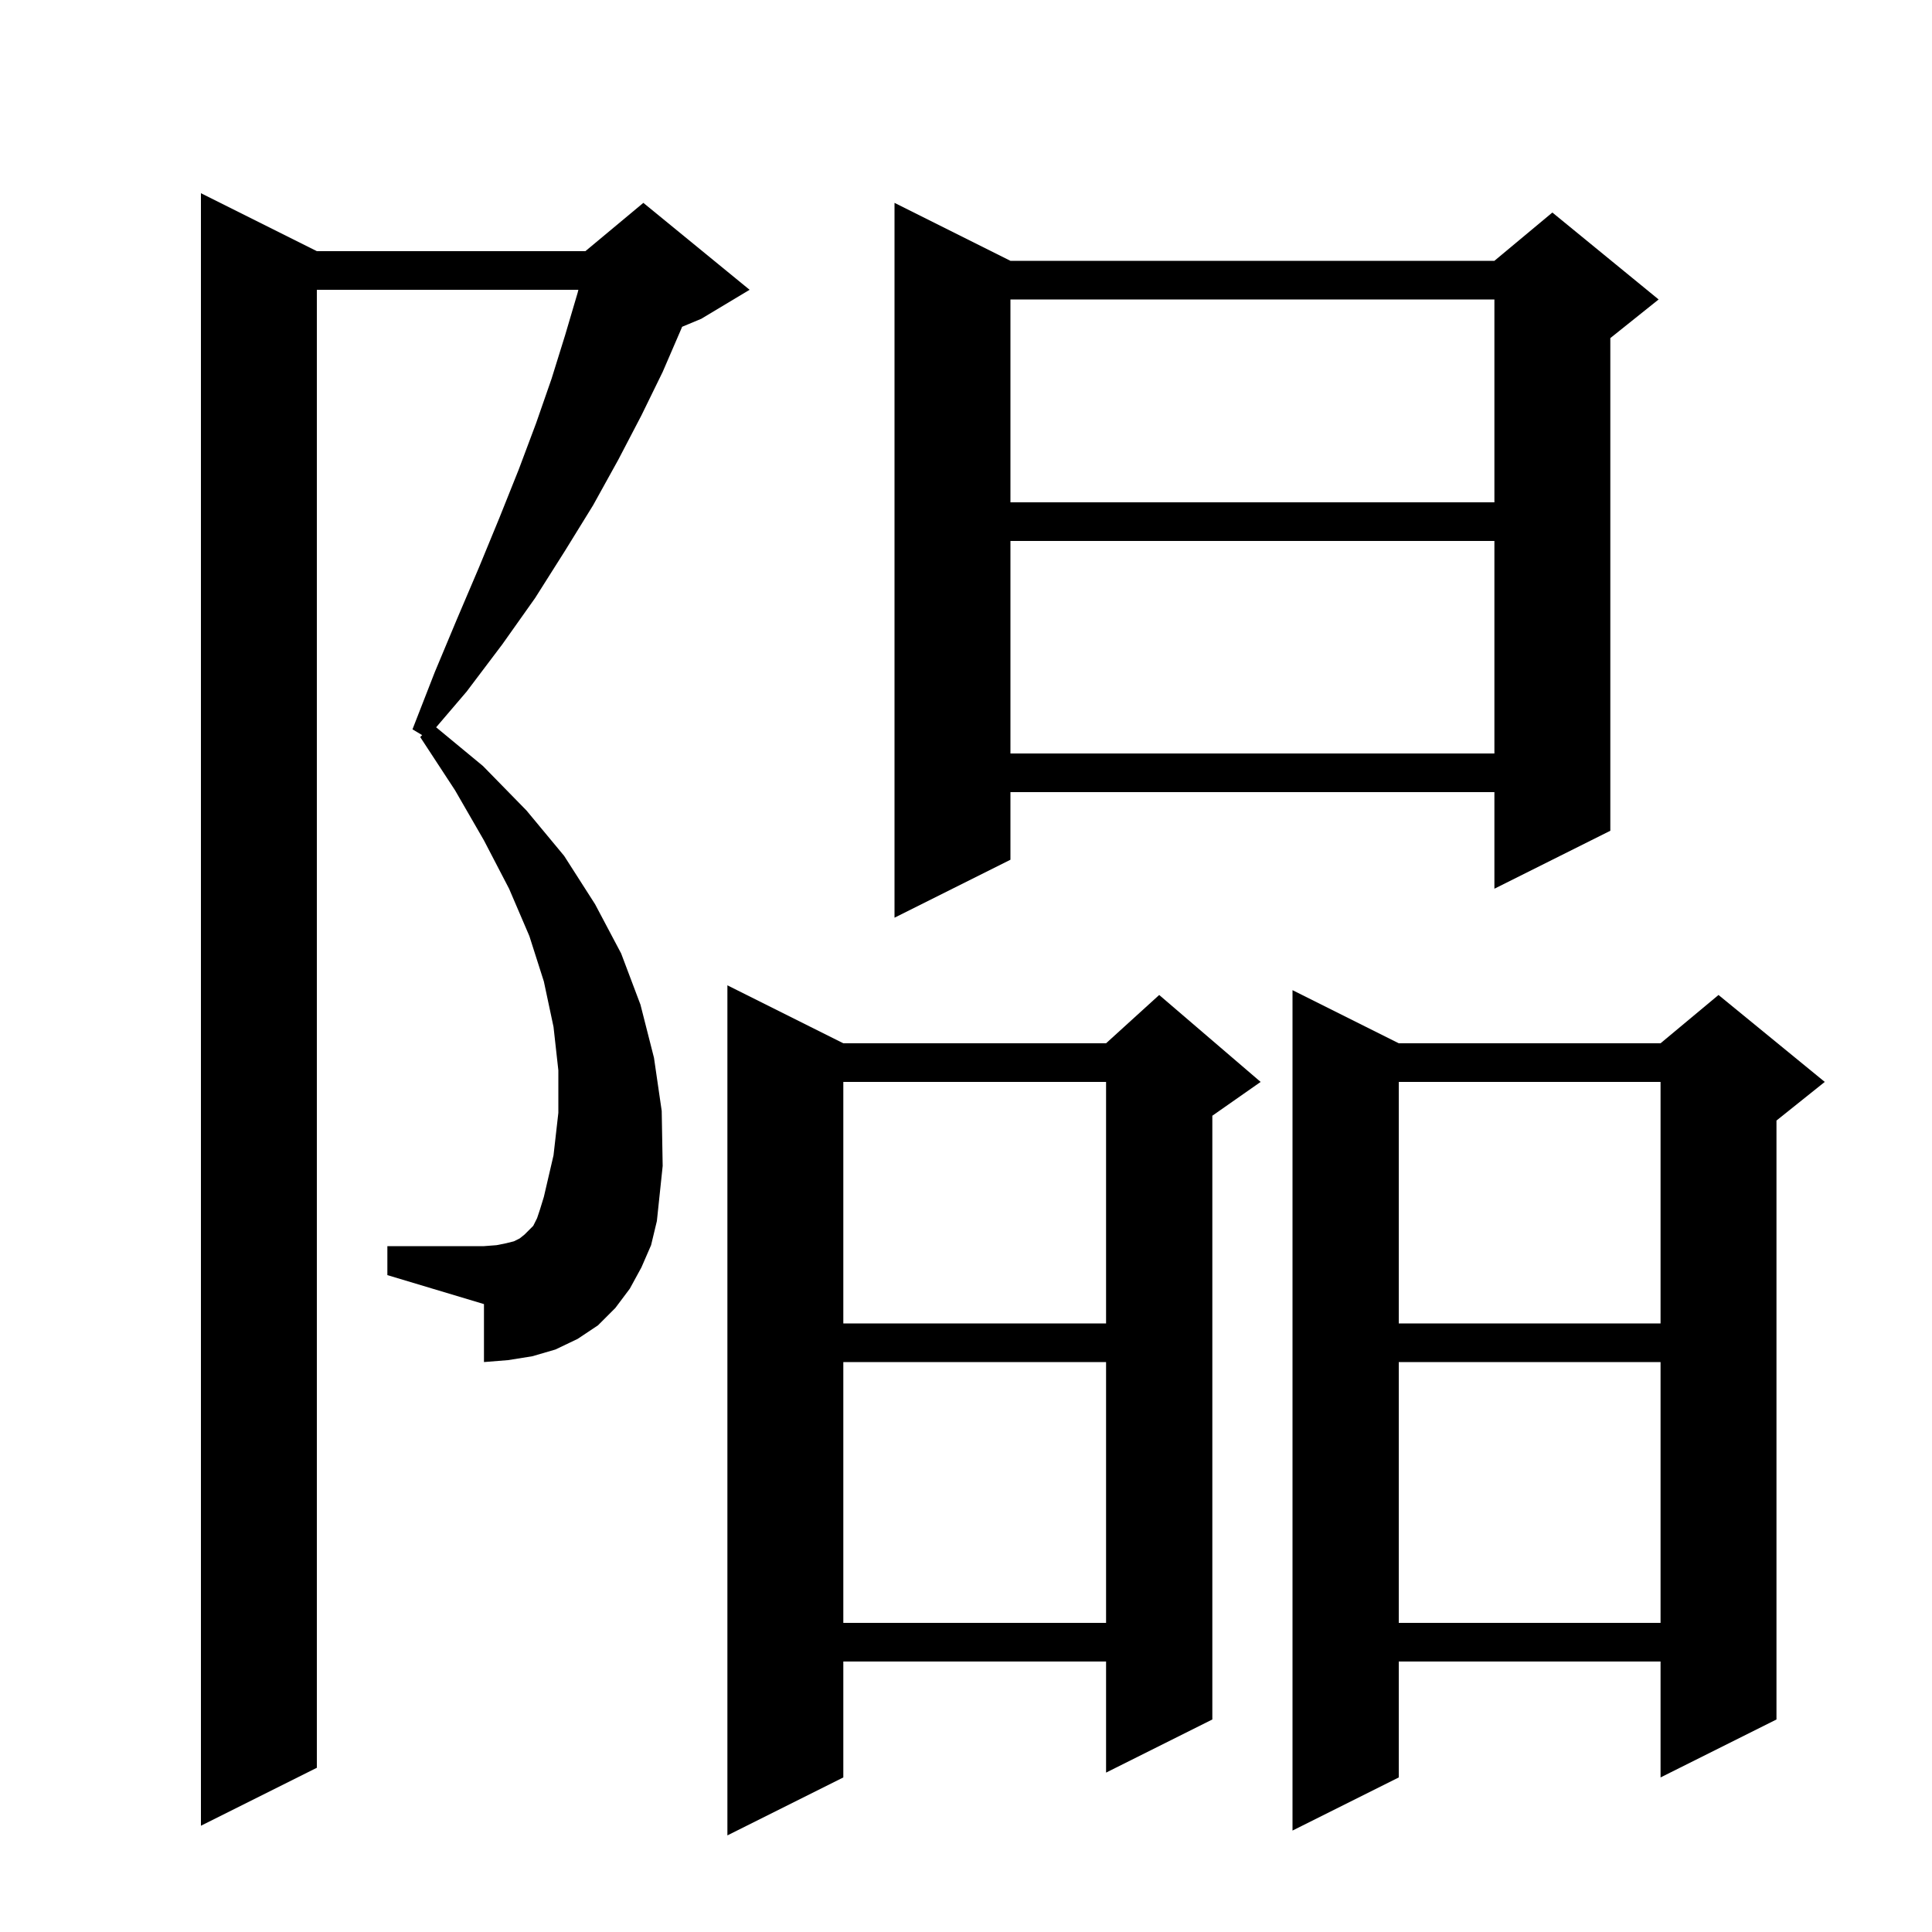 <svg xmlns="http://www.w3.org/2000/svg" xmlns:xlink="http://www.w3.org/1999/xlink" version="1.1" baseProfile="full" viewBox="0 0 200 200" width="200" height="200"><g fill="currentColor"><path d="M 87.3 108.0 L 114.5 108.0 L 120.0 103.0 L 130.5 112.0 L 125.5 115.5 L 125.5 178.0 L 114.5 183.5 L 114.5 172.0 L 87.3 172.0 L 87.3 184.0 L 75.3 190.0 L 75.3 102.0 Z M 144.8 108.0 L 171.9 108.0 L 177.9 103.0 L 188.9 112.0 L 183.9 116.0 L 183.9 178.0 L 171.9 184.0 L 171.9 172.0 L 144.8 172.0 L 144.8 184.0 L 133.8 189.5 L 133.8 102.5 Z M 66.4 131.2 L 65.2 133.4 L 63.7 135.4 L 61.9 137.2 L 59.8 138.6 L 57.5 139.7 L 55.1 140.4 L 52.6 140.8 L 50.1 141.0 L 50.1 135.0 L 40.1 132.0 L 40.1 129.0 L 50.1 129.0 L 51.4 128.9 L 52.4 128.7 L 53.2 128.5 L 53.8 128.2 L 54.3 127.8 L 55.2 126.9 L 55.6 126.1 L 55.9 125.2 L 56.3 123.9 L 57.3 119.6 L 57.8 115.2 L 57.8 110.8 L 57.3 106.3 L 56.3 101.6 L 54.8 96.9 L 52.7 92.0 L 50.1 87.0 L 47.1 81.8 L 43.5 76.3 L 43.7 76.1 L 42.7 75.5 L 45.0 69.6 L 47.3 64.1 L 49.6 58.7 L 51.7 53.6 L 53.7 48.6 L 55.5 43.8 L 57.1 39.2 L 58.5 34.7 L 59.8 30.3 L 59.873 30.0 L 32.8 30.0 L 32.8 183.0 L 20.8 189.0 L 20.8 20.0 L 32.8 26.0 L 60.6 26.0 L 66.6 21.0 L 77.6 30.0 L 72.6 33.0 L 70.611 33.829 L 70.5 34.1 L 68.6 38.5 L 66.4 43.0 L 64.0 47.6 L 61.4 52.3 L 58.5 57.0 L 55.4 61.9 L 52.0 66.7 L 48.3 71.6 L 45.149 75.289 L 50.0 79.3 L 54.5 83.9 L 58.4 88.6 L 61.6 93.6 L 64.3 98.7 L 66.3 104.0 L 67.7 109.5 L 68.5 115.0 L 68.6 120.7 L 68.0 126.4 L 67.4 128.9 Z M 144.8 141.0 L 144.8 168.0 L 171.9 168.0 L 171.9 141.0 Z M 87.3 141.0 L 87.3 168.0 L 114.5 168.0 L 114.5 141.0 Z M 144.8 112.0 L 144.8 137.0 L 171.9 137.0 L 171.9 112.0 Z M 87.3 112.0 L 87.3 137.0 L 114.5 137.0 L 114.5 112.0 Z M 104.6 27.0 L 154.7 27.0 L 160.7 22.0 L 171.7 31.0 L 166.7 35.0 L 166.7 86.0 L 154.7 92.0 L 154.7 82.0 L 104.6 82.0 L 104.6 89.0 L 92.6 95.0 L 92.6 21.0 Z M 104.6 56.0 L 104.6 78.0 L 154.7 78.0 L 154.7 56.0 Z M 104.6 31.0 L 104.6 52.0 L 154.7 52.0 L 154.7 31.0 Z "/></g></svg>